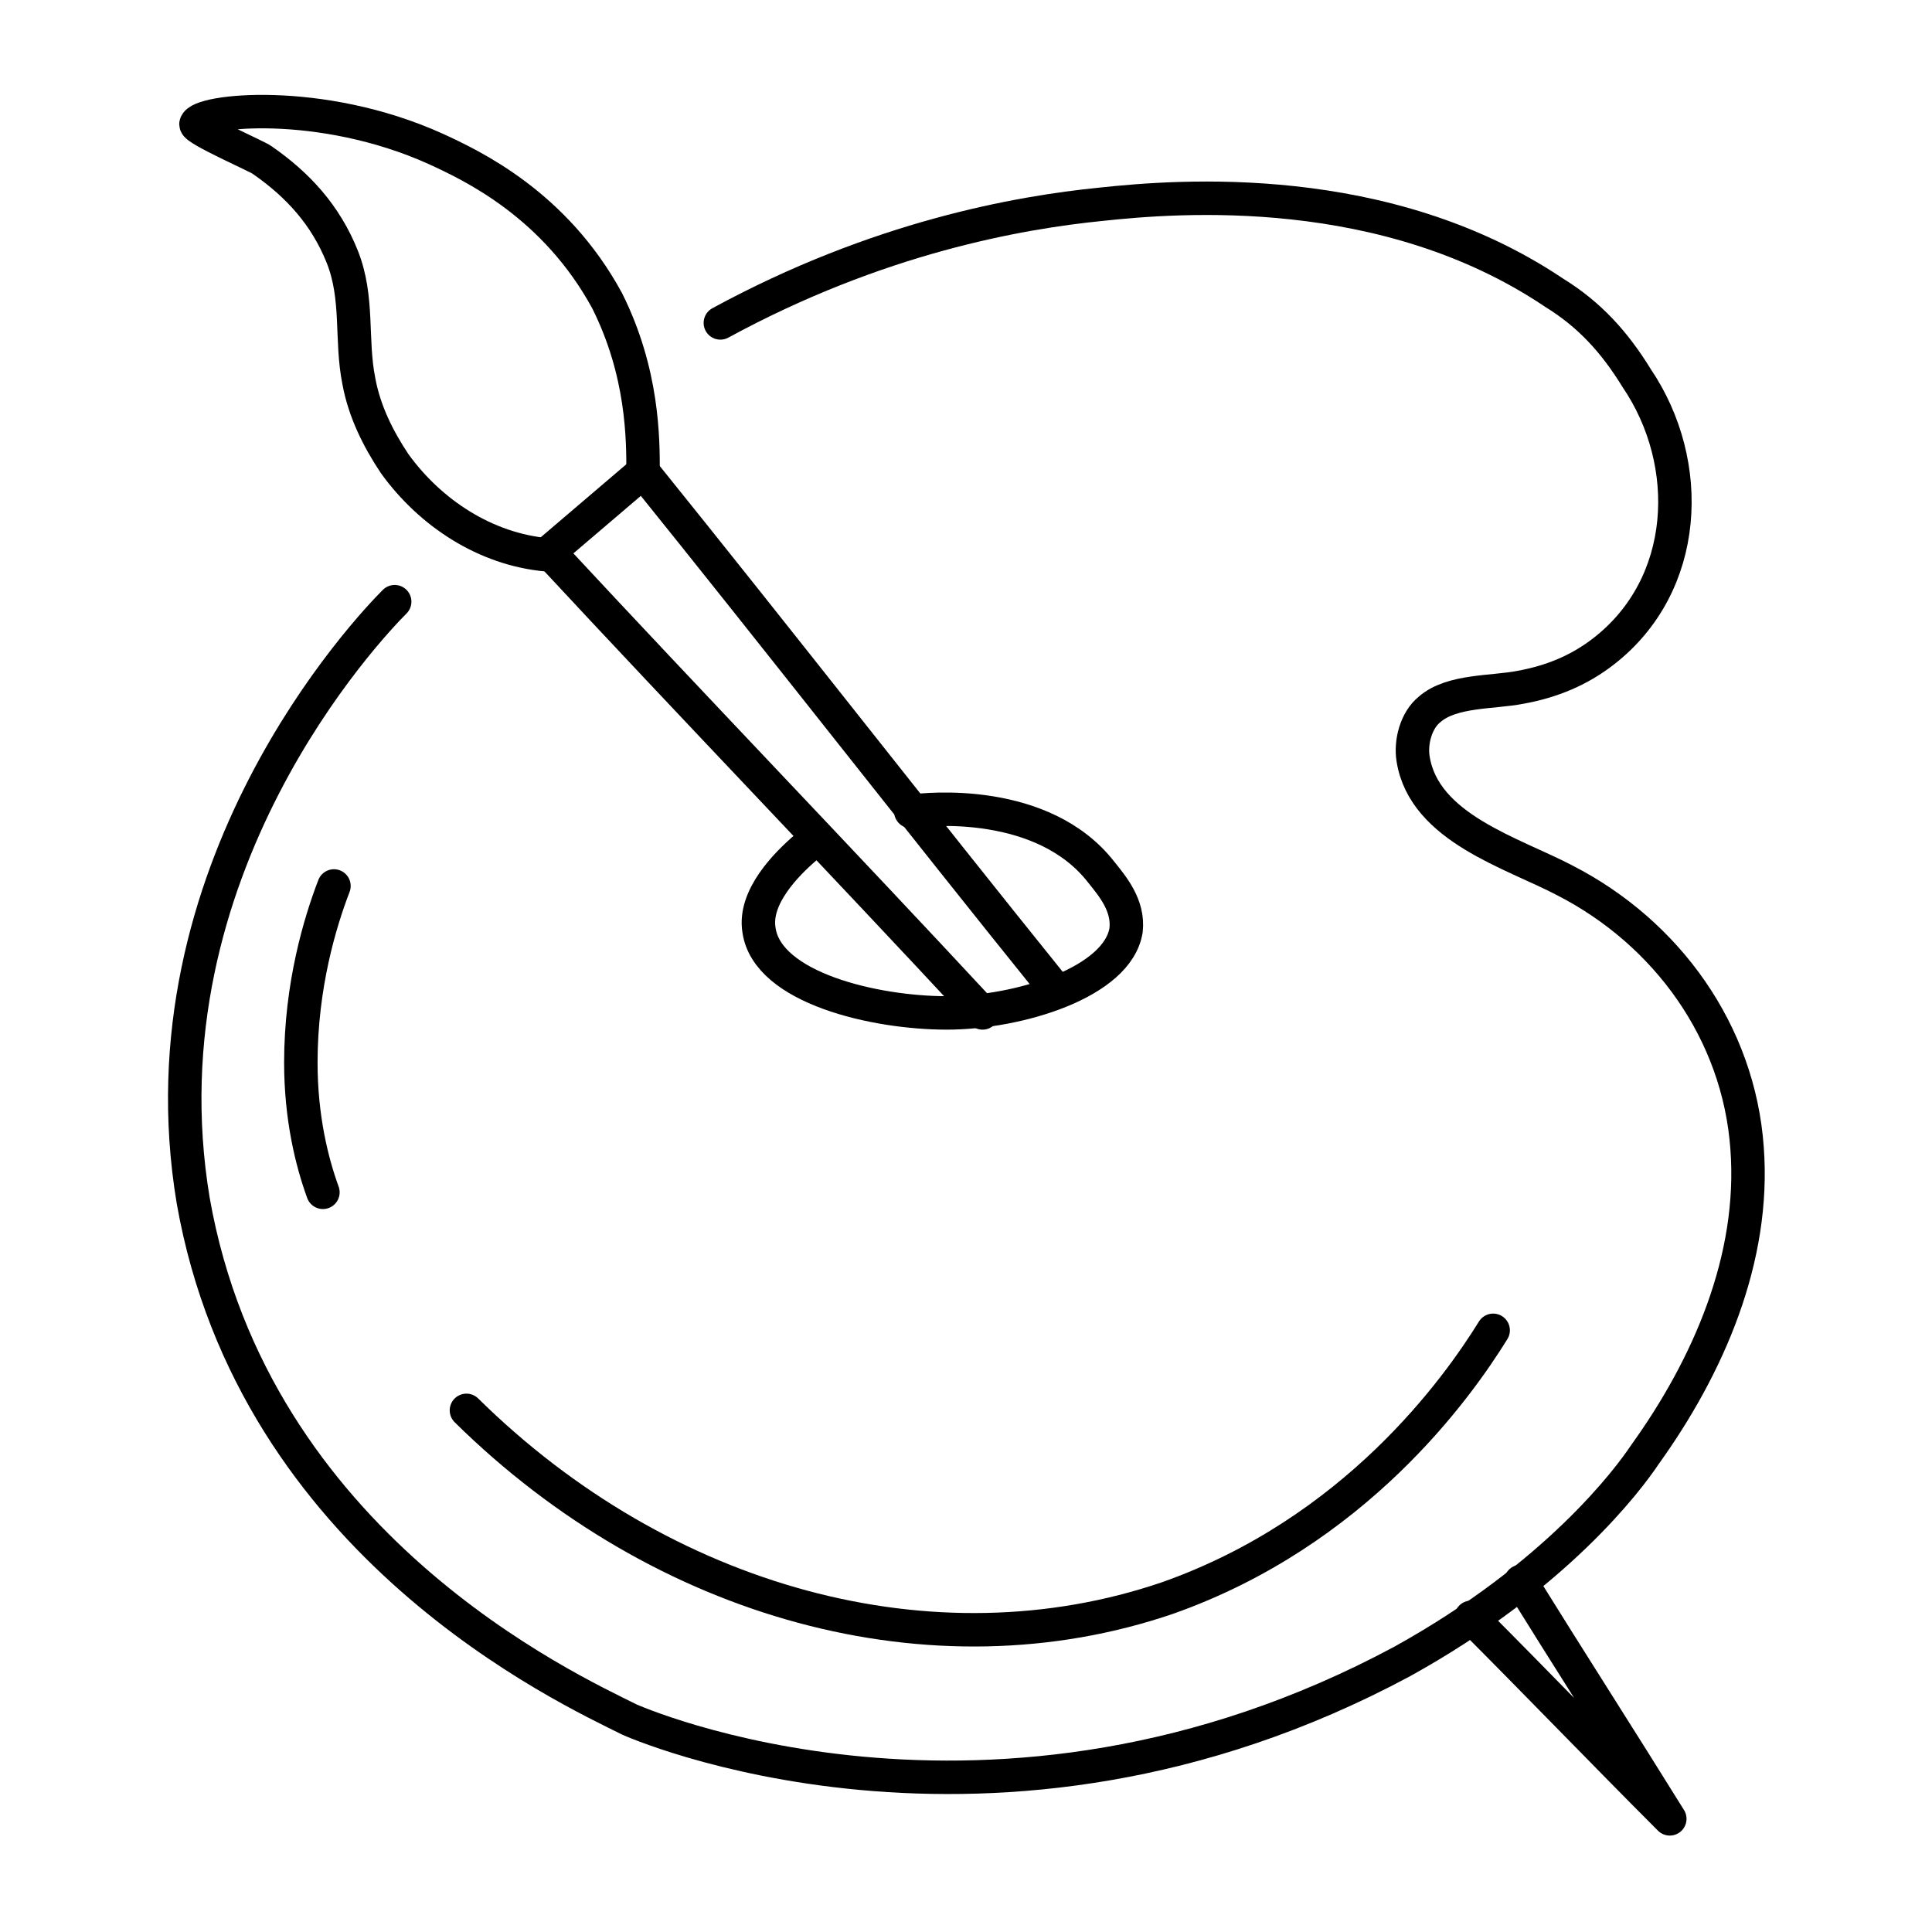 <?xml version="1.0" encoding="UTF-8"?> <!-- Generator: Adobe Illustrator 26.0.3, SVG Export Plug-In . SVG Version: 6.00 Build 0) --> <svg xmlns="http://www.w3.org/2000/svg" xmlns:xlink="http://www.w3.org/1999/xlink" id="Layer_1" x="0px" y="0px" viewBox="0 0 70 70" style="enable-background:new 0 0 70 70;" xml:space="preserve"> <style type="text/css"> .st0{fill:none;stroke:#000000;stroke-width:1.212;stroke-linecap:round;stroke-linejoin:round;stroke-miterlimit:10;} </style> <g> <g> <path class="st0" d="M26.1,11.7c5.7-3.1,10.8-4,13.8-4.3c2.8-0.3,10.3-0.9,16.4,3.2c1.3,0.8,2.2,1.8,3,3.1 c2.1,3.1,1.9,7.5-1.2,9.9c-0.9,0.7-1.9,1.1-3,1.3c-1,0.2-2.5,0.1-3.3,0.8c-0.5,0.4-0.7,1.2-0.6,1.8c0.4,2.5,3.6,3.4,5.5,4.4 c3.7,1.9,6.3,5.5,6.6,9.7c0.3,4-1.4,7.9-3.7,11.1c-0.6,0.9-3.2,4.4-8.8,7.5c-14.9,8-28,2.1-28,2.1C20.6,61.2,9.2,56,7,43.5 C5,31.5,13.4,22.7,14.3,21.8"></path> <g> <path class="st0" d="M35.6,36.7c-5.2-5.6-10.5-11.1-15.7-16.7l3.4-2.9c5,6.2,9.9,12.5,14.9,18.7"></path> <path class="st0" d="M19.8,20.1c-2.2-0.2-4.2-1.5-5.5-3.3c-0.6-0.9-1.1-1.9-1.3-3c-0.3-1.5,0-3-0.6-4.5c-0.6-1.5-1.6-2.6-2.9-3.5 C9.4,5.7,7.1,4.7,7.1,4.5c0.1-0.5,4.5-1,8.7,0.9c1.3,0.6,4.3,2,6.2,5.5c1.3,2.6,1.3,5,1.3,6.2"></path> </g> <path class="st0" d="M33,29.4c0.6-0.1,4.8-0.5,6.9,2.2c0.4,0.5,1,1.2,0.9,2.1c-0.3,1.9-3.9,3-6.5,3c-2.6,0-6.5-0.9-6.8-3 c-0.2-1.2,1-2.4,1.7-3"></path> <path class="st0" d="M55.1,57.3c1.8,2.9,3.6,5.7,5.4,8.6c-2.4-2.4-4.8-4.9-7.2-7.3"></path> </g> <path class="st0" d="M54.1,48.2c-1.3,2.1-5,7.3-11.8,9.7c-8.5,2.9-18.3,0.2-25.4-6.8"></path> <path class="st0" d="M12.1,32.1c-0.5,1.3-1.2,3.6-1.2,6.4c0,2,0.4,3.6,0.8,4.7"></path> </g> </svg> 